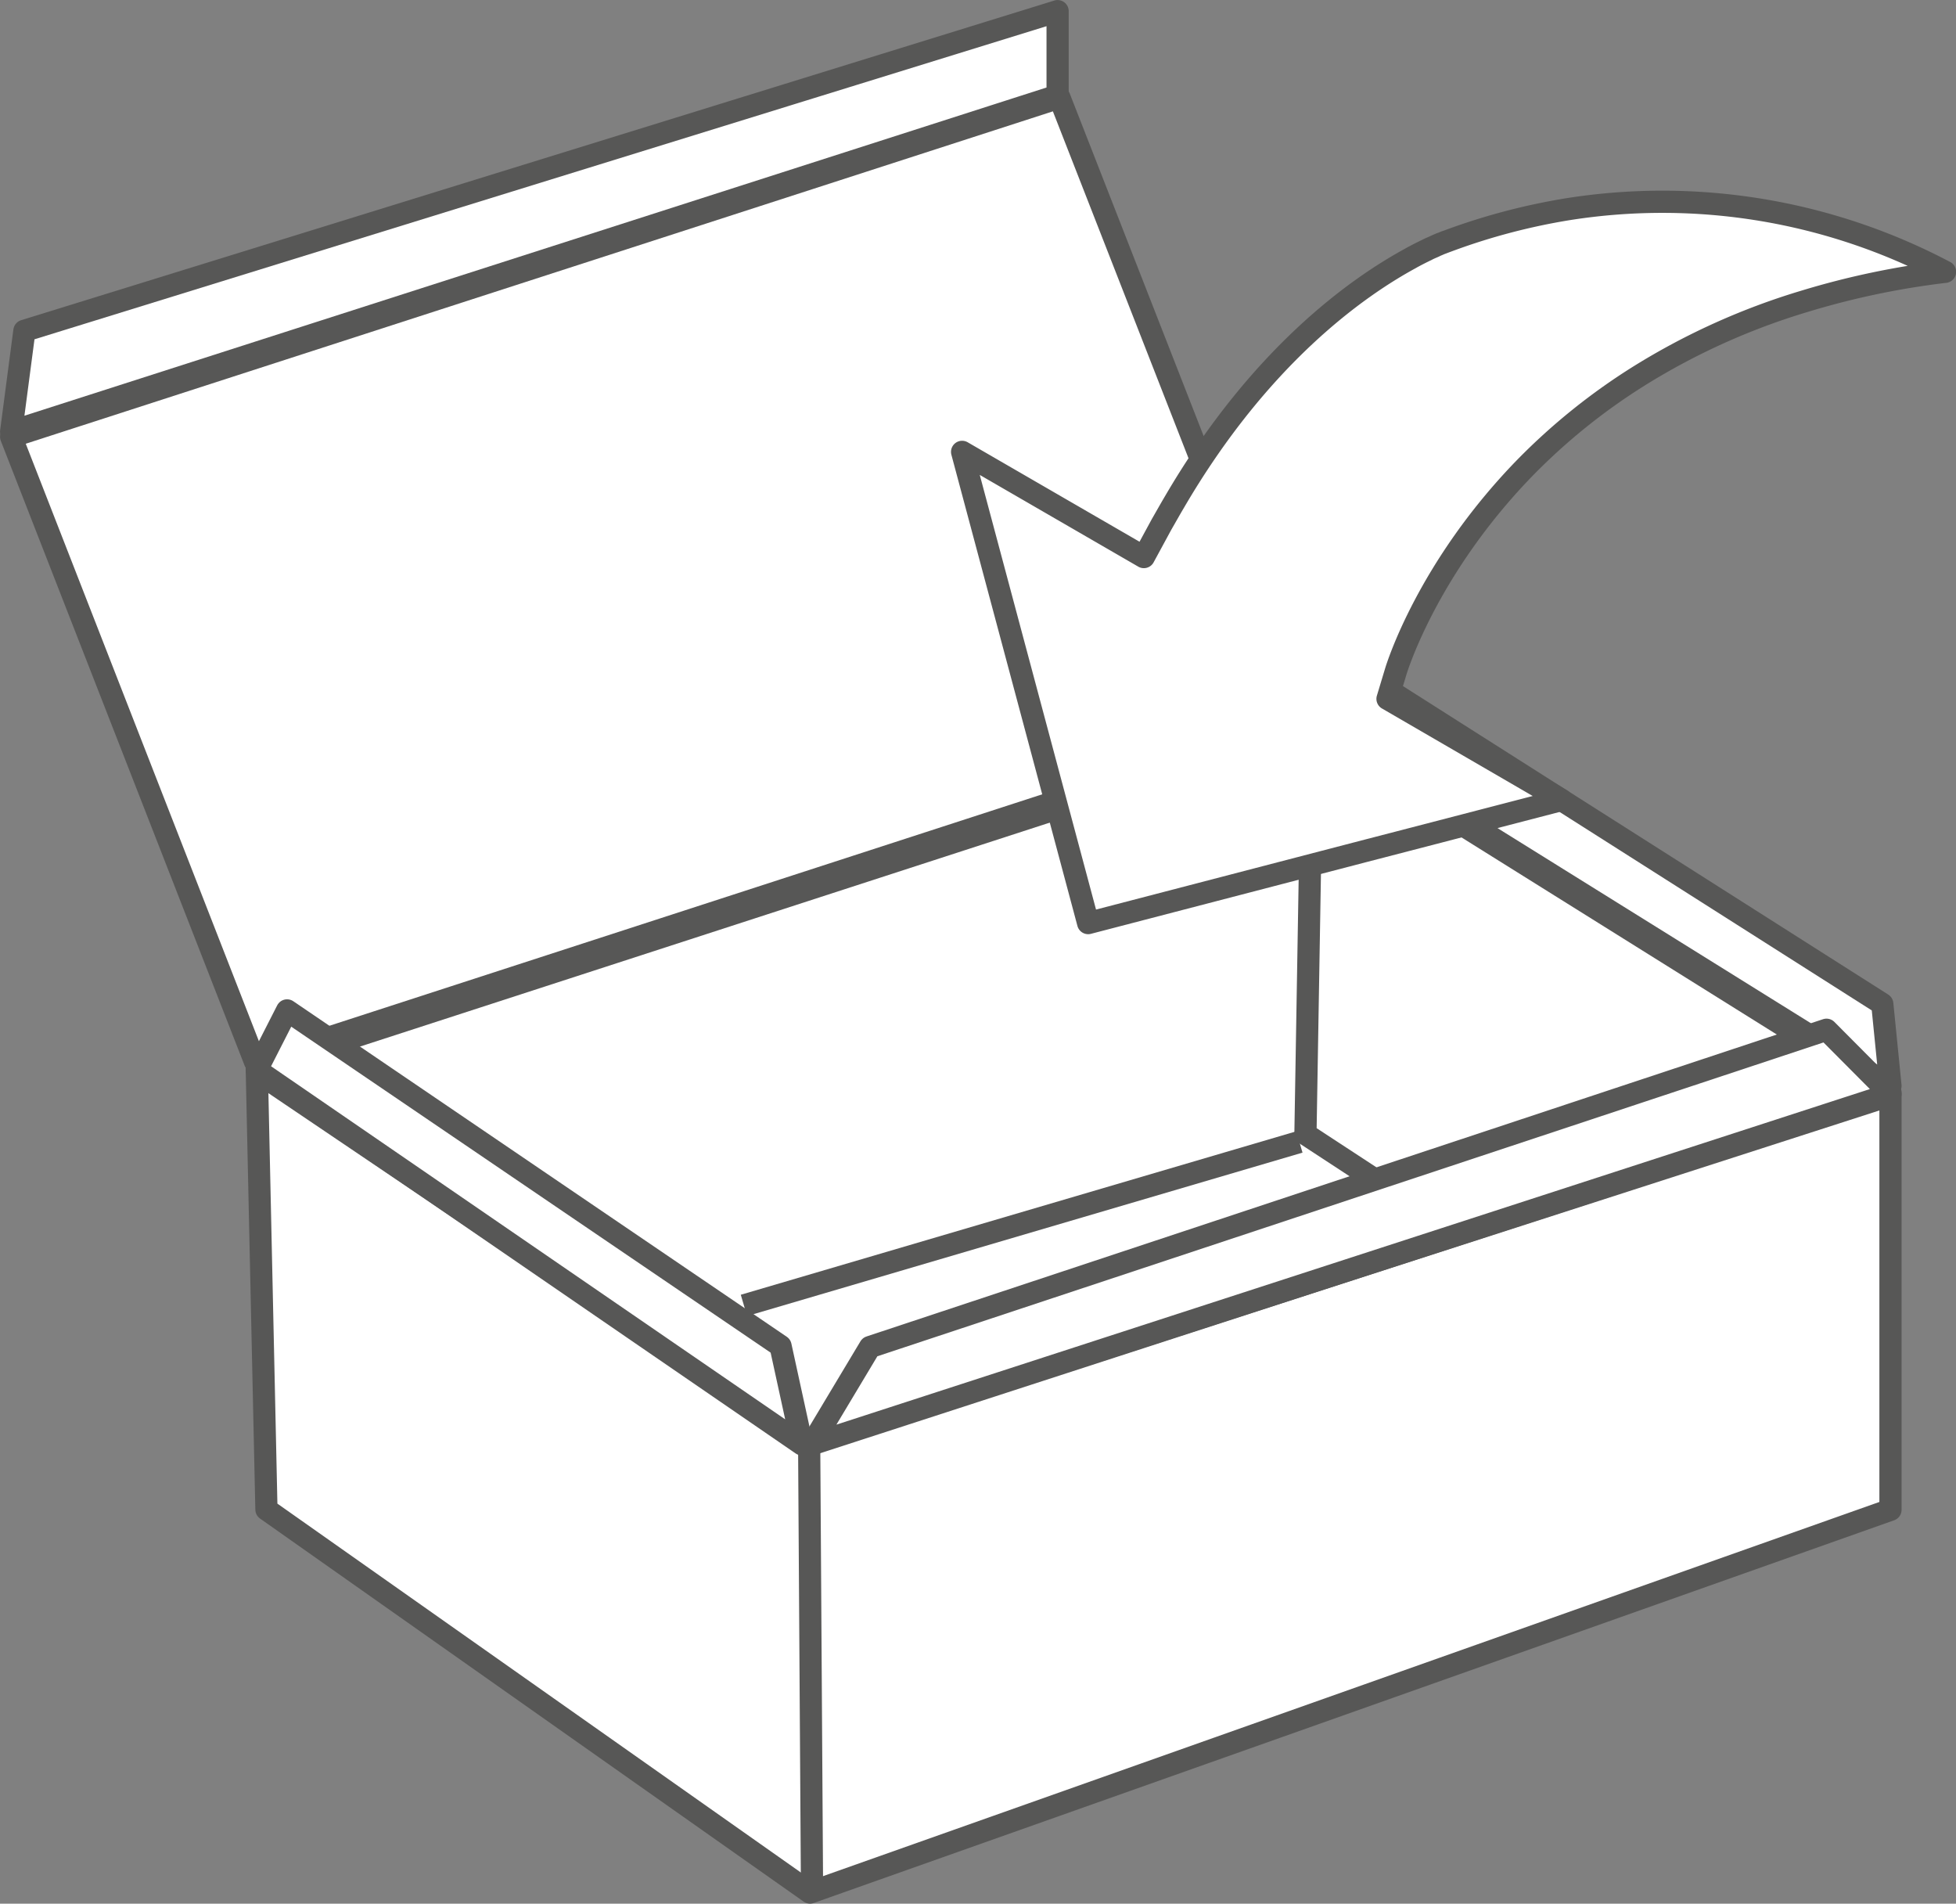 <?xml version="1.0" encoding="UTF-8"?>
<svg xmlns="http://www.w3.org/2000/svg" viewBox="0 0 238.82 232.38" width="238.82" height="232.38" x="0" y="0"><rect x="0" y="0" width="238.82" height="232.38" fill="#808080" stroke="none"/><defs><style>.cls-1{fill:#fff;}.cls-2{fill:none;stroke:#575756;stroke-linejoin:round;stroke-width:2.71px;}</style></defs><title>box_2</title><g id="Layer_2" data-name="Layer 2"><g id="Layer_1-2" data-name="Layer 1"><polygon class="cls-1" points="31.35 130.42 32.53 184.26 98.9 231.02 230.82 184.3 230.82 133.36 159.54 88.81 31.35 130.42"/><polygon class="cls-2" points="31.35 130.42 32.53 184.26 98.9 231.02 230.82 184.3 230.82 133.36 159.54 88.81 31.35 130.42"/><polyline class="cls-1" points="31.09 130.67 98.66 176.31 231.23 133.56"/><polyline class="cls-2" points="31.09 130.67 98.66 176.31 231.23 133.56"/><line class="cls-2" x1="99.15" y1="231.61" x2="98.8" y2="176.91"/><polyline class="cls-2" points="160.24 88.22 159.39 138.44 177.13 150.05"/><line class="cls-2" x1="158.65" y1="139.4" x2="90.83" y2="159.35"/><polygon class="cls-1" points="159.12 88.04 31.13 129.59 1.36 53.32 129.35 11.91 159.12 88.04"/><polygon class="cls-2" points="159.12 88.04 31.13 129.59 1.36 53.32 129.35 11.91 159.12 88.04"/><polygon class="cls-1" points="129.13 11.67 129.13 1.36 2.98 40.38 1.36 52.69 129.13 11.67"/><polygon class="cls-2" points="129.13 11.67 129.13 1.36 2.98 40.38 1.36 52.69 129.13 11.67"/><polygon class="cls-1" points="97.92 176.31 95.3 164.3 35.05 123.34 31.35 130.6 97.92 176.31"/><polygon class="cls-2" points="97.92 176.31 95.3 164.3 35.05 123.34 31.35 130.6 97.92 176.31"/><polygon class="cls-1" points="230.82 132.55 229.82 122.55 165.89 81.92 160.3 88.65 230.82 132.55"/><polygon class="cls-2" points="230.82 132.55 229.82 122.55 165.89 81.92 160.3 88.65 230.82 132.55"/><polygon class="cls-1" points="230.82 133.55 223.01 125.7 106.22 164.43 99.1 176.31 230.82 133.55"/><polygon class="cls-2" points="230.82 133.55 223.01 125.7 106.22 164.43 99.1 176.31 230.82 133.55"/><path class="cls-1" d="M143.42,61.24c10.4-17.79,22.28-26.16,28.79-29.7l.19-.11c.46-.25.89-.47,1.31-.68.14-.06.29-.15.42-.2.29-.16.55-.27.83-.39s.34-.17.5-.23l.44-.19c.19-.06.36-.14.51-.19a.46.46,0,0,1,.16-.06l.57-.21a77.89,77.89,0,0,1,14.34-3.75,73.92,73.92,0,0,1,46,7.65,98.61,98.61,0,0,0-17.19,3.61,83.63,83.63,0,0,0-20,9,75.45,75.45,0,0,0-14.13,11.34C174.28,69.36,170.56,81.5,170.41,82l-1,3.31,21.26,12.34-18.41,4.78-5.71,1.48-33.69,8.77L117.47,55.16,139.66,68l2.17-4c.52-1,1.05-1.93,1.59-2.84"/><path class="cls-2" d="M143.42,61.24c10.4-17.79,22.28-26.16,28.79-29.7l.19-.11c.46-.25.89-.47,1.31-.68.14-.06.29-.15.42-.2.29-.16.55-.27.83-.39s.34-.17.5-.23l.44-.19c.19-.06.36-.14.51-.19a.46.46,0,0,1,.16-.06l.57-.21a77.89,77.89,0,0,1,14.34-3.75,73.92,73.92,0,0,1,46,7.65,98.61,98.61,0,0,0-17.19,3.61,83.63,83.63,0,0,0-20,9,75.45,75.45,0,0,0-14.13,11.34C174.28,69.36,170.56,81.5,170.41,82l-1,3.31,21.26,12.34-18.41,4.78-5.71,1.48-33.69,8.77L117.47,55.16,139.66,68l2.17-4C142.35,63.1,142.88,62.15,143.42,61.24Z"/></g></g></svg>
